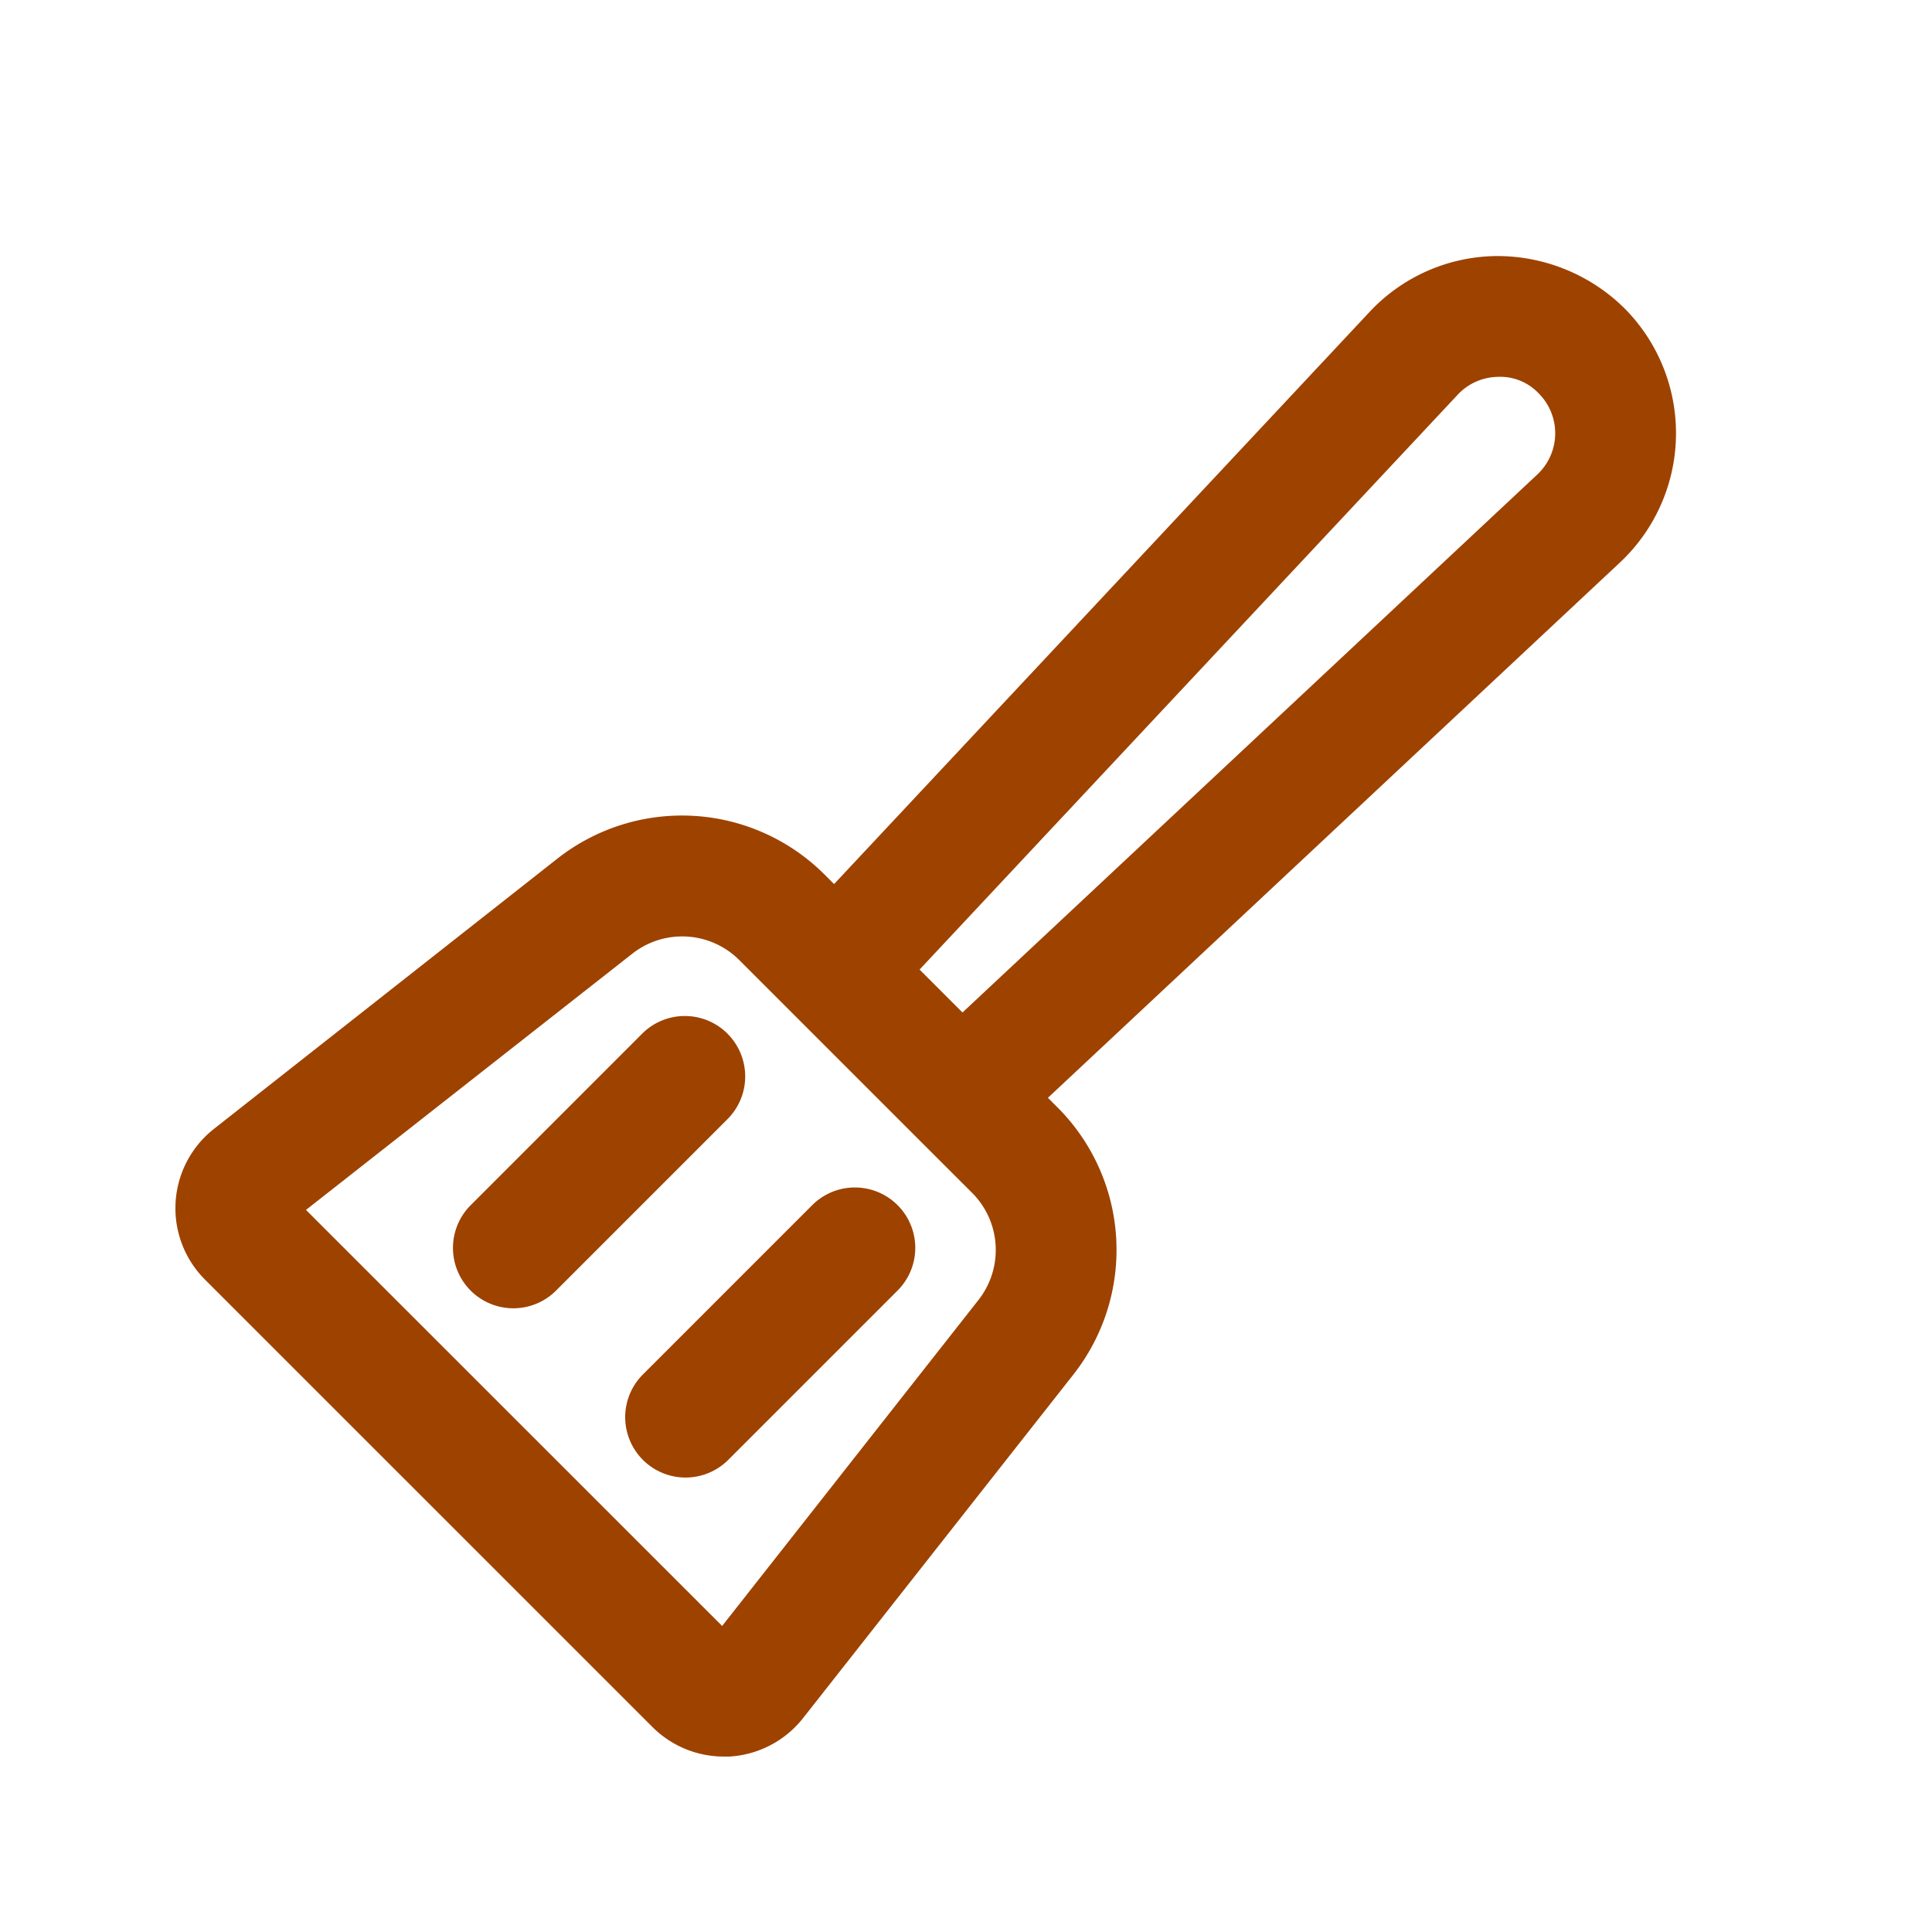 <!DOCTYPE svg PUBLIC "-//W3C//DTD SVG 1.1//EN" "http://www.w3.org/Graphics/SVG/1.1/DTD/svg11.dtd">
<!-- Uploaded to: SVG Repo, www.svgrepo.com, Transformed by: SVG Repo Mixer Tools -->
<svg fill="#9e4200d6" width="800px" height="800px" viewBox="0 0 32 32" xmlns="http://www.w3.org/2000/svg">
<g id="SVGRepo_bgCarrier" stroke-width="0"/>
<g id="SVGRepo_tracerCarrier" stroke-linecap="round" stroke-linejoin="round"/>
<g id="SVGRepo_iconCarrier">
<title/>
<path d="M12.05,24.192a1,1,0,0,1-1.414-1.414l2.829-2.829a1,1,0,0,1,1.414,1.414Zm0-7.071a1,1,0,0,0-1.414,0L7.808,19.95a1,1,0,1,0,1.414,1.414l2.828-2.828A1,1,0,0,0,12.05,17.122ZM10.809,28.607,3.392,21.191A1.672,1.672,0,0,1,3.541,18.7L9.234,14.22a3.341,3.341,0,0,1,4.421.263l.16.16L22.681,5.17a2.915,2.915,0,0,1,2.1-.929A3,3,0,0,1,26.9,5.1a2.934,2.934,0,0,1-.07,4.218l-9.473,8.865.159.159a3.339,3.339,0,0,1,.264,4.423L13.3,28.459a1.677,1.677,0,0,1-1.217.635l-.1,0A1.669,1.669,0,0,1,10.809,28.607Zm4.422-12.548.711.711,9.521-8.911a.935.935,0,0,0,.022-1.344.875.875,0,0,0-.677-.273.931.931,0,0,0-.668.3ZM5.068,20.04l6.893,6.891,4.246-5.4a1.339,1.339,0,0,0-.105-1.773l-.89-.889h0l-2.079-2.079v0l-.889-.889a1.337,1.337,0,0,0-1.771-.105Z"/>
</g>
</svg>
